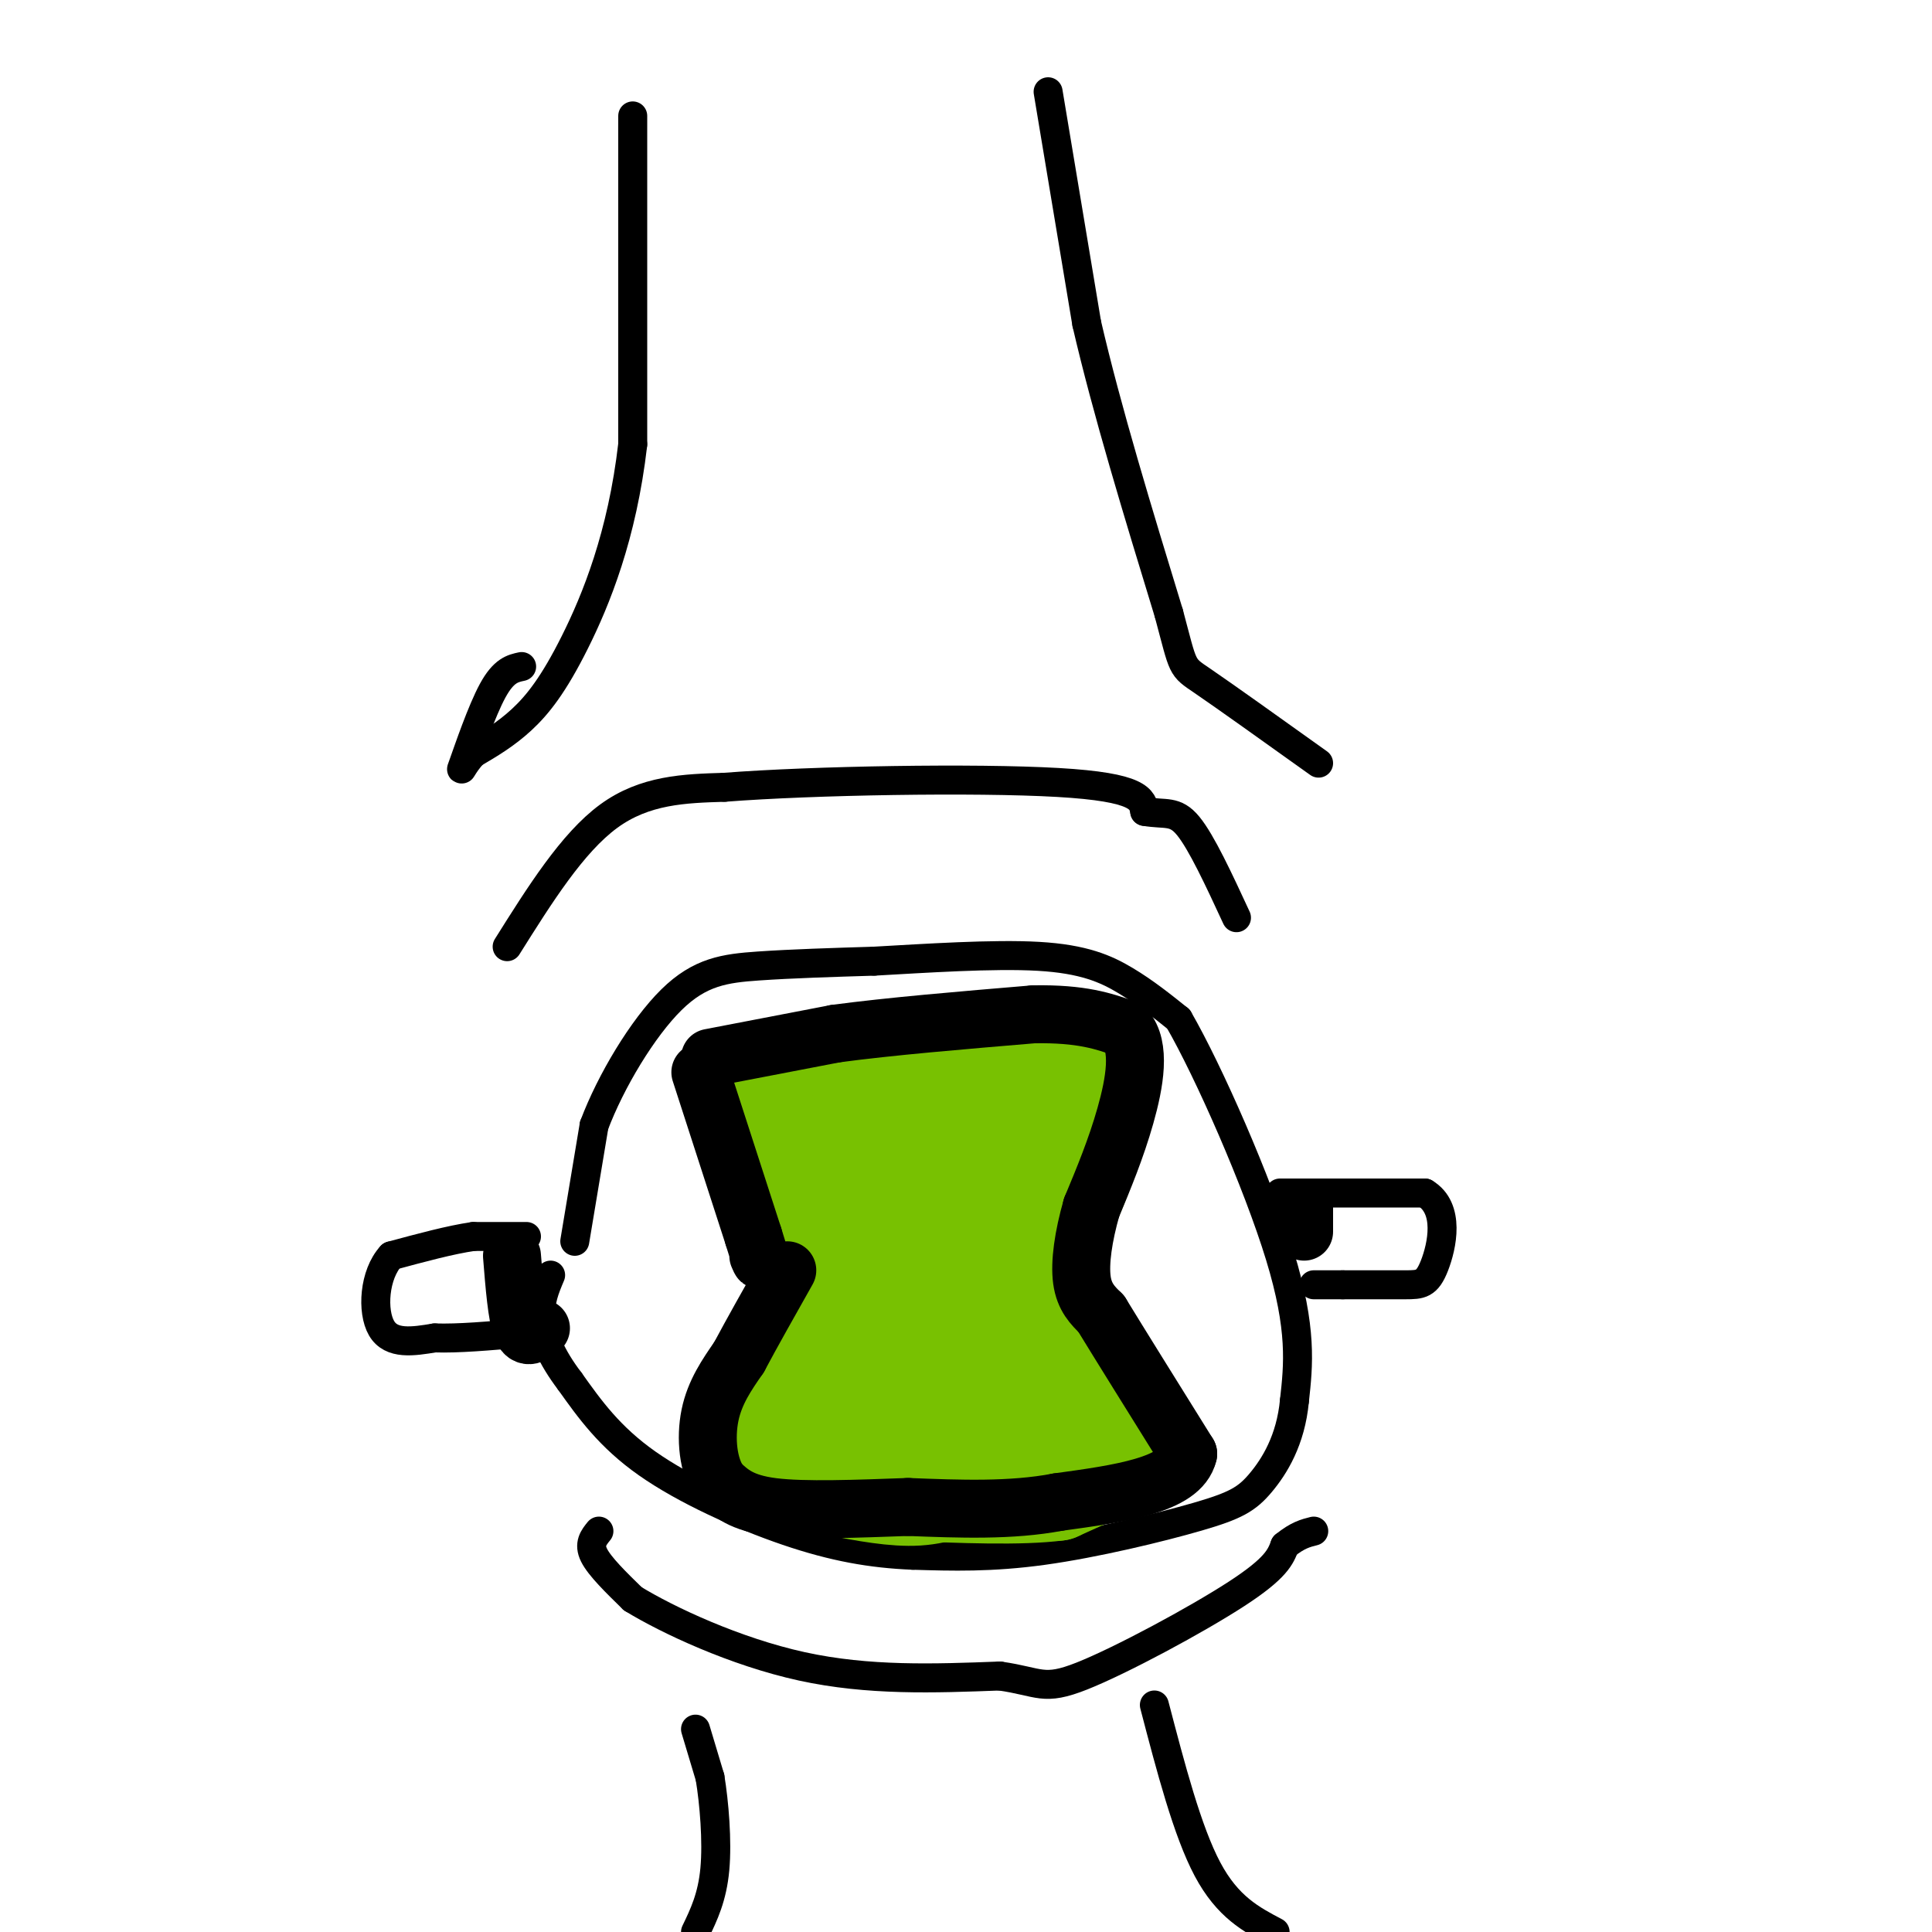 <svg viewBox='0 0 400 400' version='1.1' xmlns='http://www.w3.org/2000/svg' xmlns:xlink='http://www.w3.org/1999/xlink'><g fill='none' stroke='#000000' stroke-width='6' stroke-linecap='round' stroke-linejoin='round'><path d='M131,24c0.000,0.000 0.000,68.000 0,68'/><path d='M131,92c-2.179,18.929 -7.625,32.250 -12,41c-4.375,8.750 -7.679,12.929 -11,16c-3.321,3.071 -6.661,5.036 -10,7'/><path d='M98,156c-2.286,2.369 -3.000,4.792 -2,2c1.000,-2.792 3.714,-10.798 6,-15c2.286,-4.202 4.143,-4.601 6,-5'/><path d='M217,19c0.000,0.000 8.000,48.000 8,48'/><path d='M225,67c4.167,18.000 10.583,39.000 17,60'/><path d='M242,127c3.133,11.689 2.467,10.911 7,14c4.533,3.089 14.267,10.044 24,17'/><path d='M105,196c6.750,-10.750 13.500,-21.500 21,-27c7.500,-5.500 15.750,-5.750 24,-6'/><path d='M150,163c18.267,-1.422 51.933,-1.978 69,-1c17.067,0.978 17.533,3.489 18,6'/><path d='M237,168c4.356,0.756 6.244,-0.356 9,3c2.756,3.356 6.378,11.178 10,19'/><path d='M119,257c0.000,0.000 4.000,-24.000 4,-24'/><path d='M123,233c3.452,-9.190 10.083,-20.167 16,-26c5.917,-5.833 11.119,-6.524 18,-7c6.881,-0.476 15.440,-0.738 24,-1'/><path d='M181,199c10.464,-0.583 24.625,-1.542 34,-1c9.375,0.542 13.964,2.583 18,5c4.036,2.417 7.518,5.208 11,8'/><path d='M244,211c6.244,10.800 16.356,33.800 21,49c4.644,15.200 3.822,22.600 3,30'/><path d='M268,290c-0.758,8.175 -4.152,13.614 -7,17c-2.848,3.386 -5.152,4.719 -13,7c-7.848,2.281 -21.242,5.509 -32,7c-10.758,1.491 -18.879,1.246 -27,1'/><path d='M189,322c-8.524,-0.345 -16.333,-1.708 -26,-5c-9.667,-3.292 -21.190,-8.512 -29,-14c-7.810,-5.488 -11.905,-11.244 -16,-17'/><path d='M118,286c-3.911,-5.133 -5.689,-9.467 -6,-13c-0.311,-3.533 0.844,-6.267 2,-9'/><path d='M124,317c-1.083,1.333 -2.167,2.667 -1,5c1.167,2.333 4.583,5.667 8,9'/><path d='M131,331c7.200,4.422 21.200,10.978 35,14c13.800,3.022 27.400,2.511 41,2'/><path d='M207,347c8.405,1.202 8.917,3.208 17,0c8.083,-3.208 23.738,-11.631 32,-17c8.262,-5.369 9.131,-7.685 10,-10'/><path d='M266,320c2.667,-2.167 4.333,-2.583 6,-3'/><path d='M144,358c0.000,0.000 3.000,10.000 3,10'/><path d='M147,368c0.867,5.200 1.533,13.200 1,19c-0.533,5.800 -2.267,9.400 -4,13'/><path d='M239,353c3.417,13.083 6.833,26.167 11,34c4.167,7.833 9.083,10.417 14,13'/><path d='M109,256c0.000,0.000 -11.000,0.000 -11,0'/><path d='M98,256c-4.667,0.667 -10.833,2.333 -17,4'/><path d='M81,260c-3.578,3.867 -4.022,11.533 -2,15c2.022,3.467 6.511,2.733 11,2'/><path d='M90,277c4.833,0.167 11.417,-0.417 18,-1'/><path d='M265,247c0.000,0.000 30.000,0.000 30,0'/><path d='M295,247c5.298,3.155 3.542,11.042 2,15c-1.542,3.958 -2.869,3.988 -6,4c-3.131,0.012 -8.065,0.006 -13,0'/><path d='M278,266c-3.167,0.000 -4.583,0.000 -6,0'/></g>
<g fill='none' stroke='#78C101' stroke-width='20' stroke-linecap='round' stroke-linejoin='round'><path d='M157,231c0.000,0.000 6.000,-4.000 6,-4'/><path d='M163,227c5.333,-1.167 15.667,-2.083 26,-3'/><path d='M189,224c6.222,-0.644 8.778,-0.756 12,1c3.222,1.756 7.111,5.378 11,9'/><path d='M212,234c2.333,2.167 2.667,3.083 3,4'/><path d='M215,238c-1.000,4.167 -5.000,12.583 -9,21'/><path d='M206,259c-1.667,4.500 -1.333,5.250 -1,6'/><path d='M205,265c0.156,2.533 1.044,5.867 3,8c1.956,2.133 4.978,3.067 8,4'/><path d='M216,277c3.167,3.500 7.083,10.250 11,17'/><path d='M227,294c-1.178,5.267 -9.622,9.933 -15,12c-5.378,2.067 -7.689,1.533 -10,1'/><path d='M202,307c-3.467,0.911 -7.133,2.689 -12,3c-4.867,0.311 -10.933,-0.844 -17,-2'/><path d='M173,308c-5.533,-1.244 -10.867,-3.356 -13,-5c-2.133,-1.644 -1.067,-2.822 0,-4'/><path d='M160,299c-0.444,-2.133 -1.556,-5.467 1,-9c2.556,-3.533 8.778,-7.267 15,-11'/><path d='M176,279c3.000,-3.167 3.000,-5.583 3,-8'/><path d='M179,271c-2.667,-6.333 -10.833,-18.167 -19,-30'/><path d='M160,241c-3.489,-5.556 -2.711,-4.444 -1,-3c1.711,1.444 4.356,3.222 7,5'/><path d='M166,243c4.644,6.333 12.756,19.667 16,20c3.244,0.333 1.622,-12.333 0,-25'/><path d='M182,238c1.072,3.284 3.751,23.994 5,25c1.249,1.006 1.067,-17.691 1,-20c-0.067,-2.309 -0.019,11.769 1,14c1.019,2.231 3.010,-7.384 5,-17'/><path d='M194,240c2.667,1.333 6.833,13.167 11,25'/><path d='M205,265c2.689,3.889 3.911,1.111 5,-2c1.089,-3.111 2.044,-6.556 3,-10'/><path d='M213,253c1.833,-4.333 4.917,-10.167 8,-16'/><path d='M221,237c0.167,2.333 -3.417,16.167 -7,30'/><path d='M214,267c1.000,8.500 7.000,14.750 13,21'/><path d='M227,288c3.400,4.511 5.400,5.289 0,7c-5.400,1.711 -18.200,4.356 -31,7'/><path d='M196,302c-9.222,0.867 -16.778,-0.467 -20,-4c-3.222,-3.533 -2.111,-9.267 -1,-15'/><path d='M175,283c-0.563,-3.220 -1.471,-3.769 4,-6c5.471,-2.231 17.322,-6.144 22,-4c4.678,2.144 2.182,10.347 0,15c-2.182,4.653 -4.052,5.758 -4,6c0.052,0.242 2.026,-0.379 4,-1'/><path d='M201,293c3.022,-0.289 8.578,-0.511 7,-1c-1.578,-0.489 -10.289,-1.244 -19,-2'/><path d='M189,290c-4.733,-0.489 -7.067,-0.711 -9,-4c-1.933,-3.289 -3.467,-9.644 -5,-16'/><path d='M175,270c-2.833,-6.500 -7.417,-14.750 -12,-23'/><path d='M163,247c-3.667,-7.333 -6.833,-14.167 -10,-21'/><path d='M153,226c0.000,0.000 24.000,-4.000 24,-4'/><path d='M177,222c9.833,-1.000 22.417,-1.500 35,-2'/><path d='M212,220c7.833,0.000 9.917,1.000 12,2'/><path d='M224,222c2.800,2.756 3.800,8.644 2,16c-1.800,7.356 -6.400,16.178 -11,25'/><path d='M215,263c-2.333,6.378 -2.667,9.822 -2,12c0.667,2.178 2.333,3.089 4,4'/><path d='M217,279c3.667,3.833 10.833,11.417 18,19'/><path d='M235,298c2.978,3.800 1.422,3.800 -2,5c-3.422,1.200 -8.711,3.600 -14,6'/><path d='M219,309c-7.667,1.000 -19.833,0.500 -32,0'/><path d='M187,309c-9.500,-0.833 -17.250,-2.917 -25,-5'/><path d='M162,304c-5.311,-1.133 -6.089,-1.467 -6,-4c0.089,-2.533 1.044,-7.267 2,-12'/><path d='M158,288c1.667,-4.500 4.833,-9.750 8,-15'/><path d='M166,273c1.667,-2.500 1.833,-1.250 2,0'/></g>
<g fill='none' stroke='#000000' stroke-width='12' stroke-linecap='round' stroke-linejoin='round'><path d='M145,222c0.000,0.000 11.000,34.000 11,34'/><path d='M156,256c2.000,6.333 1.500,5.167 1,4'/><path d='M147,219c0.000,0.000 26.000,-5.000 26,-5'/><path d='M173,214c11.167,-1.500 26.083,-2.750 41,-4'/><path d='M214,210c10.000,-0.167 14.500,1.417 19,3'/><path d='M233,213c3.267,3.622 1.933,11.178 0,18c-1.933,6.822 -4.467,12.911 -7,19'/><path d='M226,250c-1.711,5.978 -2.489,11.422 -2,15c0.489,3.578 2.244,5.289 4,7'/><path d='M228,272c3.667,6.000 10.833,17.500 18,29'/><path d='M246,301c-1.500,6.500 -14.250,8.250 -27,10'/><path d='M219,311c-9.667,1.833 -20.333,1.417 -31,1'/><path d='M188,312c-10.556,0.378 -21.444,0.822 -28,0c-6.556,-0.822 -8.778,-2.911 -11,-5'/><path d='M149,307c-2.422,-3.356 -2.978,-9.244 -2,-14c0.978,-4.756 3.489,-8.378 6,-12'/><path d='M153,281c2.667,-5.000 6.333,-11.500 10,-18'/><path d='M106,260c0.500,6.250 1.000,12.500 2,15c1.000,2.500 2.500,1.250 4,0'/><path d='M270,250c0.000,0.000 0.000,5.000 0,5'/></g>
</svg>